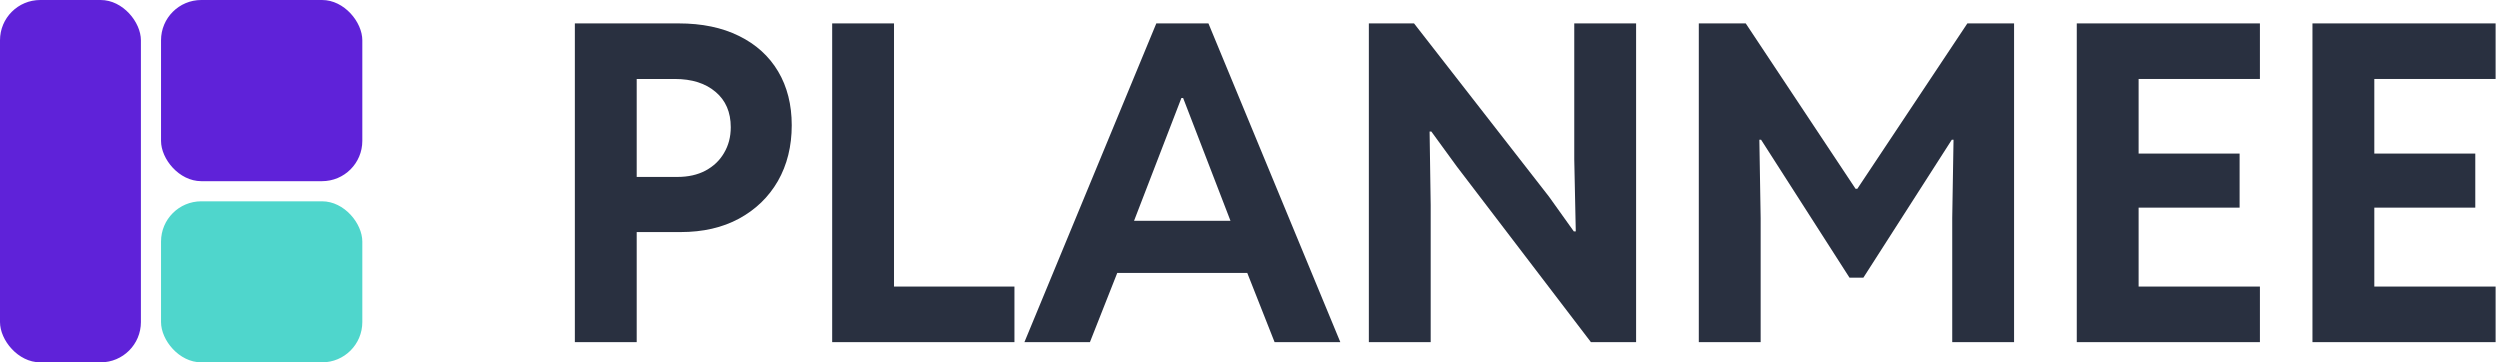 <svg width="207" height="30" viewBox="0 0 207 30" fill="none" xmlns="http://www.w3.org/2000/svg">
<rect x="13.333" width="16.667" height="15.001" rx="3.333" fill="#5F22D9"/>
<rect x="13.333" y="16.668" width="16.667" height="13.334" rx="3.333" fill="#4FD6CC"/>
<rect width="11.667" height="30.002" rx="3.333" fill="#5F22D9"/>
<path d="M191.472 28.329V1.938H206.636V6.539H196.593V12.716H204.954V17.192H196.593V23.727H206.636V28.329H191.472Z" fill="#293040"/>
<path d="M171.957 28.329V1.938H187.121V6.539H177.077V12.716H185.439V17.192H177.077V23.727H187.121V28.329H171.957Z" fill="#293040"/>
<path d="M140.661 28.329V1.938H144.547L153.642 15.634H153.785L162.898 1.938H166.765V28.329H161.645V18.052L161.752 11.57H161.609L154.286 22.993H153.14L145.818 11.57H145.675L145.782 18.052V28.329H140.661Z" fill="#293040"/>
<path d="M113.341 28.329V1.938H117.082L128.254 16.279L130.313 19.162H130.474L130.349 13.2V1.938H135.469V28.329H131.728L120.627 13.79L118.515 10.89H118.371L118.461 16.977V28.329H113.341Z" fill="#293040"/>
<path d="M84.822 28.329L95.743 1.938H100.058L110.979 28.329H105.536L102.743 21.256L102.278 19.305L97.963 8.115H97.82L93.505 19.305L93.039 21.256L90.246 28.329H84.822ZM90.676 22.599V18.284H105.124V22.599H90.676Z" fill="#293040"/>
<path d="M68.904 28.329V1.938H74.024V23.727H83.996V28.329H68.904Z" fill="#293040"/>
<path d="M51.645 19.215V14.65H56.085C56.98 14.65 57.756 14.477 58.412 14.13C59.081 13.772 59.594 13.283 59.952 12.662C60.322 12.042 60.507 11.331 60.507 10.532C60.507 9.29 60.089 8.317 59.254 7.613C58.418 6.897 57.29 6.539 55.87 6.539H51.645V1.938H56.192C58.126 1.938 59.791 2.284 61.187 2.976C62.596 3.668 63.676 4.647 64.428 5.912C65.18 7.178 65.556 8.664 65.556 10.37C65.556 12.113 65.174 13.653 64.41 14.99C63.646 16.315 62.572 17.353 61.187 18.105C59.815 18.845 58.203 19.215 56.353 19.215H51.645ZM47.598 28.329V1.938H52.719V28.329H47.598Z" fill="#293040"/>
</svg>

